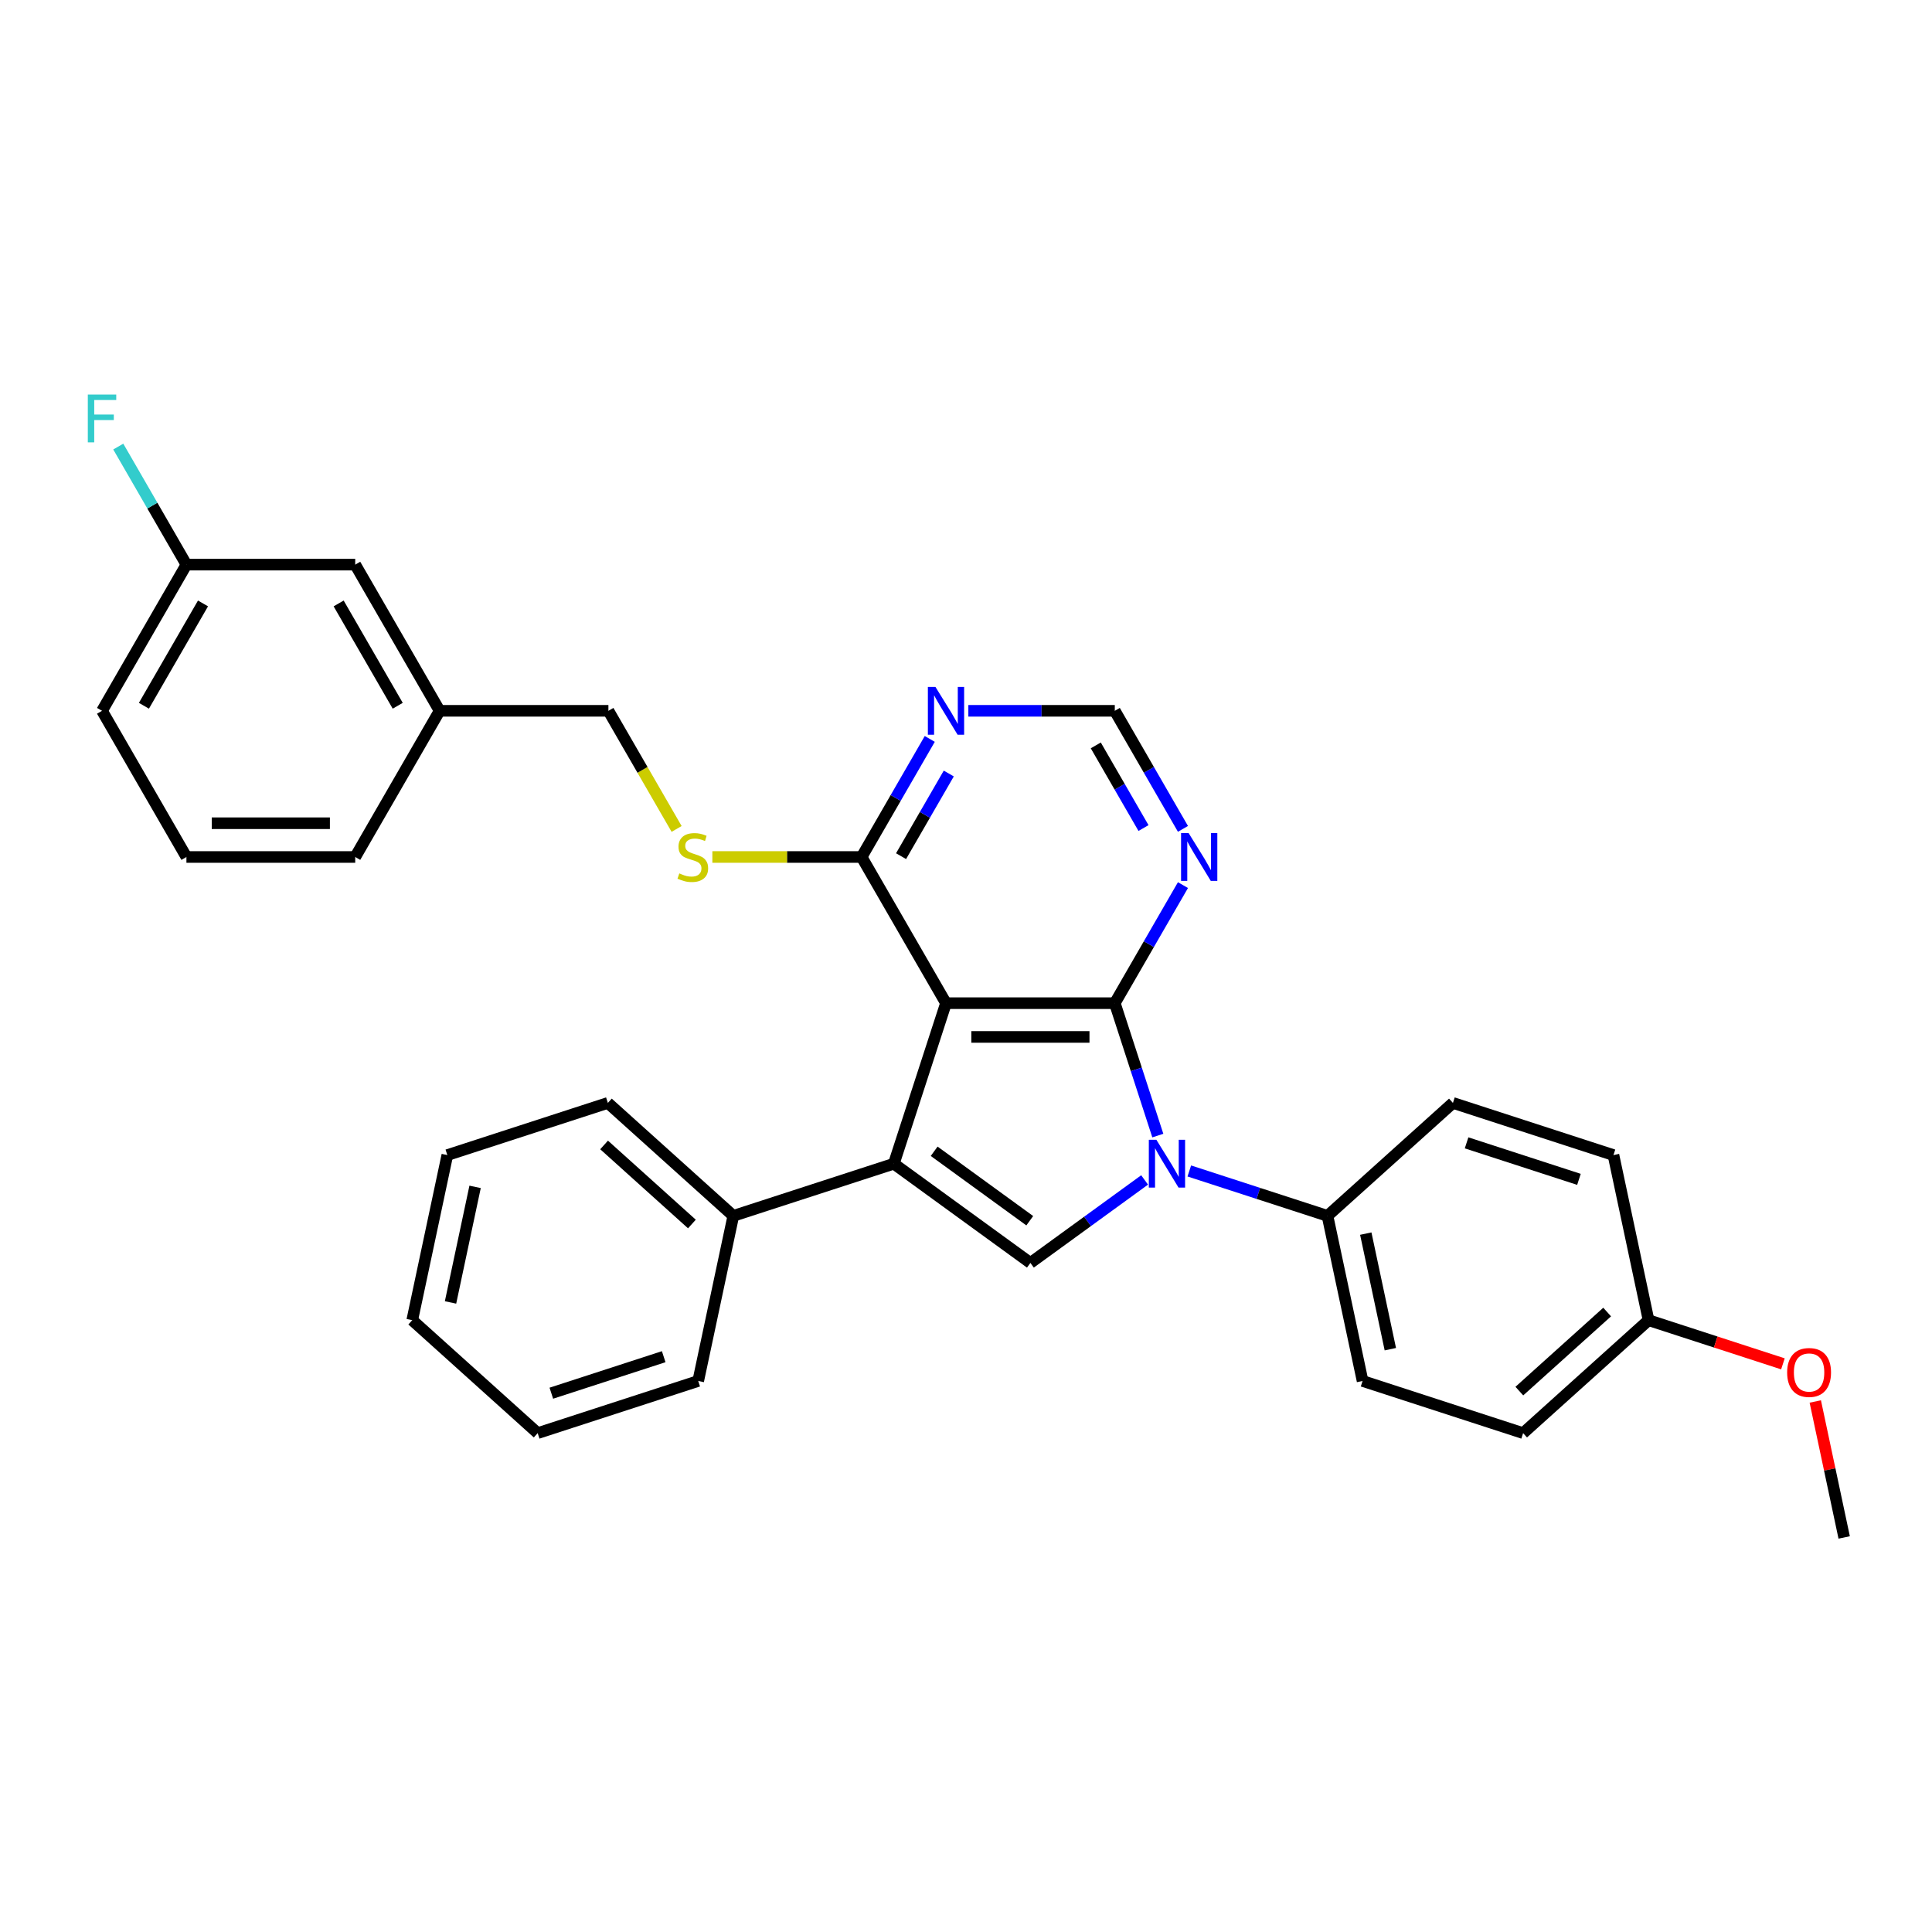 <?xml version='1.0' encoding='iso-8859-1'?>
<svg version='1.1' baseProfile='full'
              xmlns='http://www.w3.org/2000/svg'
                      xmlns:rdkit='http://www.rdkit.org/xml'
                      xmlns:xlink='http://www.w3.org/1999/xlink'
                  xml:space='preserve'
width='1000px' height='1000px' viewBox='0 0 1000 1000'>
<!-- END OF HEADER -->
<rect style='opacity:1.0;fill:#FFFFFF;stroke:none' width='1000' height='1000' x='0' y='0'> </rect>
<path class='bond-0' d='M 577.017,519.24 L 489.649,519.24' style='fill:none;fill-rule:evenodd;stroke:#000000;stroke-width:6px;stroke-linecap:butt;stroke-linejoin:miter;stroke-opacity:1' />
<path class='bond-0' d='M 563.911,536.713 L 502.754,536.713' style='fill:none;fill-rule:evenodd;stroke:#000000;stroke-width:6px;stroke-linecap:butt;stroke-linejoin:miter;stroke-opacity:1' />
<path class='bond-1' d='M 577.017,519.24 L 588.151,553.508' style='fill:none;fill-rule:evenodd;stroke:#000000;stroke-width:6px;stroke-linecap:butt;stroke-linejoin:miter;stroke-opacity:1' />
<path class='bond-1' d='M 588.151,553.508 L 599.285,587.776' style='fill:none;fill-rule:evenodd;stroke:#0000FF;stroke-width:6px;stroke-linecap:butt;stroke-linejoin:miter;stroke-opacity:1' />
<path class='bond-5' d='M 577.017,519.24 L 594.657,488.686' style='fill:none;fill-rule:evenodd;stroke:#000000;stroke-width:6px;stroke-linecap:butt;stroke-linejoin:miter;stroke-opacity:1' />
<path class='bond-5' d='M 594.657,488.686 L 612.297,458.133' style='fill:none;fill-rule:evenodd;stroke:#0000FF;stroke-width:6px;stroke-linecap:butt;stroke-linejoin:miter;stroke-opacity:1' />
<path class='bond-2' d='M 489.649,519.24 L 462.651,602.331' style='fill:none;fill-rule:evenodd;stroke:#000000;stroke-width:6px;stroke-linecap:butt;stroke-linejoin:miter;stroke-opacity:1' />
<path class='bond-4' d='M 489.649,519.24 L 445.965,443.577' style='fill:none;fill-rule:evenodd;stroke:#000000;stroke-width:6px;stroke-linecap:butt;stroke-linejoin:miter;stroke-opacity:1' />
<path class='bond-3' d='M 592.447,610.735 L 562.89,632.21' style='fill:none;fill-rule:evenodd;stroke:#0000FF;stroke-width:6px;stroke-linecap:butt;stroke-linejoin:miter;stroke-opacity:1' />
<path class='bond-3' d='M 562.89,632.21 L 533.333,653.685' style='fill:none;fill-rule:evenodd;stroke:#000000;stroke-width:6px;stroke-linecap:butt;stroke-linejoin:miter;stroke-opacity:1' />
<path class='bond-7' d='M 615.582,606.09 L 651.344,617.709' style='fill:none;fill-rule:evenodd;stroke:#0000FF;stroke-width:6px;stroke-linecap:butt;stroke-linejoin:miter;stroke-opacity:1' />
<path class='bond-7' d='M 651.344,617.709 L 687.106,629.329' style='fill:none;fill-rule:evenodd;stroke:#000000;stroke-width:6px;stroke-linecap:butt;stroke-linejoin:miter;stroke-opacity:1' />
<path class='bond-10' d='M 462.651,602.331 L 379.559,629.329' style='fill:none;fill-rule:evenodd;stroke:#000000;stroke-width:6px;stroke-linecap:butt;stroke-linejoin:miter;stroke-opacity:1' />
<path class='bond-31' d='M 462.651,602.331 L 533.333,653.685' style='fill:none;fill-rule:evenodd;stroke:#000000;stroke-width:6px;stroke-linecap:butt;stroke-linejoin:miter;stroke-opacity:1' />
<path class='bond-31' d='M 483.524,595.898 L 533.001,631.845' style='fill:none;fill-rule:evenodd;stroke:#000000;stroke-width:6px;stroke-linecap:butt;stroke-linejoin:miter;stroke-opacity:1' />
<path class='bond-8' d='M 445.965,443.577 L 407.34,443.577' style='fill:none;fill-rule:evenodd;stroke:#000000;stroke-width:6px;stroke-linecap:butt;stroke-linejoin:miter;stroke-opacity:1' />
<path class='bond-8' d='M 407.34,443.577 L 368.715,443.577' style='fill:none;fill-rule:evenodd;stroke:#CCCC00;stroke-width:6px;stroke-linecap:butt;stroke-linejoin:miter;stroke-opacity:1' />
<path class='bond-32' d='M 445.965,443.577 L 463.605,413.024' style='fill:none;fill-rule:evenodd;stroke:#000000;stroke-width:6px;stroke-linecap:butt;stroke-linejoin:miter;stroke-opacity:1' />
<path class='bond-32' d='M 463.605,413.024 L 481.245,382.47' style='fill:none;fill-rule:evenodd;stroke:#0000FF;stroke-width:6px;stroke-linecap:butt;stroke-linejoin:miter;stroke-opacity:1' />
<path class='bond-32' d='M 466.39,443.148 L 478.738,421.76' style='fill:none;fill-rule:evenodd;stroke:#000000;stroke-width:6px;stroke-linecap:butt;stroke-linejoin:miter;stroke-opacity:1' />
<path class='bond-32' d='M 478.738,421.76 L 491.086,400.373' style='fill:none;fill-rule:evenodd;stroke:#0000FF;stroke-width:6px;stroke-linecap:butt;stroke-linejoin:miter;stroke-opacity:1' />
<path class='bond-9' d='M 612.297,429.022 L 594.657,398.468' style='fill:none;fill-rule:evenodd;stroke:#0000FF;stroke-width:6px;stroke-linecap:butt;stroke-linejoin:miter;stroke-opacity:1' />
<path class='bond-9' d='M 594.657,398.468 L 577.017,367.915' style='fill:none;fill-rule:evenodd;stroke:#000000;stroke-width:6px;stroke-linecap:butt;stroke-linejoin:miter;stroke-opacity:1' />
<path class='bond-9' d='M 591.872,428.592 L 579.524,407.205' style='fill:none;fill-rule:evenodd;stroke:#0000FF;stroke-width:6px;stroke-linecap:butt;stroke-linejoin:miter;stroke-opacity:1' />
<path class='bond-9' d='M 579.524,407.205 L 567.176,385.817' style='fill:none;fill-rule:evenodd;stroke:#000000;stroke-width:6px;stroke-linecap:butt;stroke-linejoin:miter;stroke-opacity:1' />
<path class='bond-6' d='M 501.216,367.915 L 539.116,367.915' style='fill:none;fill-rule:evenodd;stroke:#0000FF;stroke-width:6px;stroke-linecap:butt;stroke-linejoin:miter;stroke-opacity:1' />
<path class='bond-6' d='M 539.116,367.915 L 577.017,367.915' style='fill:none;fill-rule:evenodd;stroke:#000000;stroke-width:6px;stroke-linecap:butt;stroke-linejoin:miter;stroke-opacity:1' />
<path class='bond-11' d='M 687.106,629.329 L 705.271,714.788' style='fill:none;fill-rule:evenodd;stroke:#000000;stroke-width:6px;stroke-linecap:butt;stroke-linejoin:miter;stroke-opacity:1' />
<path class='bond-11' d='M 706.923,638.515 L 719.638,698.336' style='fill:none;fill-rule:evenodd;stroke:#000000;stroke-width:6px;stroke-linecap:butt;stroke-linejoin:miter;stroke-opacity:1' />
<path class='bond-12' d='M 687.106,629.329 L 752.033,570.869' style='fill:none;fill-rule:evenodd;stroke:#000000;stroke-width:6px;stroke-linecap:butt;stroke-linejoin:miter;stroke-opacity:1' />
<path class='bond-13' d='M 350.214,429.057 L 332.564,398.486' style='fill:none;fill-rule:evenodd;stroke:#CCCC00;stroke-width:6px;stroke-linecap:butt;stroke-linejoin:miter;stroke-opacity:1' />
<path class='bond-13' d='M 332.564,398.486 L 314.914,367.915' style='fill:none;fill-rule:evenodd;stroke:#000000;stroke-width:6px;stroke-linecap:butt;stroke-linejoin:miter;stroke-opacity:1' />
<path class='bond-23' d='M 379.559,629.329 L 314.633,570.869' style='fill:none;fill-rule:evenodd;stroke:#000000;stroke-width:6px;stroke-linecap:butt;stroke-linejoin:miter;stroke-opacity:1' />
<path class='bond-23' d='M 358.128,633.546 L 312.679,592.623' style='fill:none;fill-rule:evenodd;stroke:#000000;stroke-width:6px;stroke-linecap:butt;stroke-linejoin:miter;stroke-opacity:1' />
<path class='bond-24' d='M 379.559,629.329 L 361.395,714.788' style='fill:none;fill-rule:evenodd;stroke:#000000;stroke-width:6px;stroke-linecap:butt;stroke-linejoin:miter;stroke-opacity:1' />
<path class='bond-19' d='M 705.271,714.788 L 788.362,741.786' style='fill:none;fill-rule:evenodd;stroke:#000000;stroke-width:6px;stroke-linecap:butt;stroke-linejoin:miter;stroke-opacity:1' />
<path class='bond-18' d='M 752.033,570.869 L 835.124,597.867' style='fill:none;fill-rule:evenodd;stroke:#000000;stroke-width:6px;stroke-linecap:butt;stroke-linejoin:miter;stroke-opacity:1' />
<path class='bond-18' d='M 759.097,591.537 L 817.261,610.436' style='fill:none;fill-rule:evenodd;stroke:#000000;stroke-width:6px;stroke-linecap:butt;stroke-linejoin:miter;stroke-opacity:1' />
<path class='bond-17' d='M 314.914,367.915 L 227.546,367.915' style='fill:none;fill-rule:evenodd;stroke:#000000;stroke-width:6px;stroke-linecap:butt;stroke-linejoin:miter;stroke-opacity:1' />
<path class='bond-14' d='M 183.862,292.252 L 227.546,367.915' style='fill:none;fill-rule:evenodd;stroke:#000000;stroke-width:6px;stroke-linecap:butt;stroke-linejoin:miter;stroke-opacity:1' />
<path class='bond-14' d='M 175.282,312.338 L 205.861,365.302' style='fill:none;fill-rule:evenodd;stroke:#000000;stroke-width:6px;stroke-linecap:butt;stroke-linejoin:miter;stroke-opacity:1' />
<path class='bond-16' d='M 183.862,292.252 L 96.495,292.252' style='fill:none;fill-rule:evenodd;stroke:#000000;stroke-width:6px;stroke-linecap:butt;stroke-linejoin:miter;stroke-opacity:1' />
<path class='bond-15' d='M 853.289,683.325 L 835.124,597.867' style='fill:none;fill-rule:evenodd;stroke:#000000;stroke-width:6px;stroke-linecap:butt;stroke-linejoin:miter;stroke-opacity:1' />
<path class='bond-21' d='M 853.289,683.325 L 888.064,694.624' style='fill:none;fill-rule:evenodd;stroke:#000000;stroke-width:6px;stroke-linecap:butt;stroke-linejoin:miter;stroke-opacity:1' />
<path class='bond-21' d='M 888.064,694.624 L 922.839,705.923' style='fill:none;fill-rule:evenodd;stroke:#FF0000;stroke-width:6px;stroke-linecap:butt;stroke-linejoin:miter;stroke-opacity:1' />
<path class='bond-33' d='M 853.289,683.325 L 788.362,741.786' style='fill:none;fill-rule:evenodd;stroke:#000000;stroke-width:6px;stroke-linecap:butt;stroke-linejoin:miter;stroke-opacity:1' />
<path class='bond-33' d='M 831.858,679.109 L 786.409,720.031' style='fill:none;fill-rule:evenodd;stroke:#000000;stroke-width:6px;stroke-linecap:butt;stroke-linejoin:miter;stroke-opacity:1' />
<path class='bond-20' d='M 96.495,292.252 L 78.855,261.698' style='fill:none;fill-rule:evenodd;stroke:#000000;stroke-width:6px;stroke-linecap:butt;stroke-linejoin:miter;stroke-opacity:1' />
<path class='bond-20' d='M 78.855,261.698 L 61.215,231.145' style='fill:none;fill-rule:evenodd;stroke:#33CCCC;stroke-width:6px;stroke-linecap:butt;stroke-linejoin:miter;stroke-opacity:1' />
<path class='bond-35' d='M 96.495,292.252 L 52.811,367.915' style='fill:none;fill-rule:evenodd;stroke:#000000;stroke-width:6px;stroke-linecap:butt;stroke-linejoin:miter;stroke-opacity:1' />
<path class='bond-35' d='M 105.075,312.338 L 74.496,365.302' style='fill:none;fill-rule:evenodd;stroke:#000000;stroke-width:6px;stroke-linecap:butt;stroke-linejoin:miter;stroke-opacity:1' />
<path class='bond-26' d='M 227.546,367.915 L 183.862,443.577' style='fill:none;fill-rule:evenodd;stroke:#000000;stroke-width:6px;stroke-linecap:butt;stroke-linejoin:miter;stroke-opacity:1' />
<path class='bond-27' d='M 939.586,725.403 L 947.066,760.592' style='fill:none;fill-rule:evenodd;stroke:#FF0000;stroke-width:6px;stroke-linecap:butt;stroke-linejoin:miter;stroke-opacity:1' />
<path class='bond-27' d='M 947.066,760.592 L 954.545,795.782' style='fill:none;fill-rule:evenodd;stroke:#000000;stroke-width:6px;stroke-linecap:butt;stroke-linejoin:miter;stroke-opacity:1' />
<path class='bond-22' d='M 96.495,443.577 L 183.862,443.577' style='fill:none;fill-rule:evenodd;stroke:#000000;stroke-width:6px;stroke-linecap:butt;stroke-linejoin:miter;stroke-opacity:1' />
<path class='bond-22' d='M 109.6,426.104 L 170.757,426.104' style='fill:none;fill-rule:evenodd;stroke:#000000;stroke-width:6px;stroke-linecap:butt;stroke-linejoin:miter;stroke-opacity:1' />
<path class='bond-25' d='M 96.495,443.577 L 52.811,367.915' style='fill:none;fill-rule:evenodd;stroke:#000000;stroke-width:6px;stroke-linecap:butt;stroke-linejoin:miter;stroke-opacity:1' />
<path class='bond-28' d='M 314.633,570.869 L 231.541,597.867' style='fill:none;fill-rule:evenodd;stroke:#000000;stroke-width:6px;stroke-linecap:butt;stroke-linejoin:miter;stroke-opacity:1' />
<path class='bond-29' d='M 361.395,714.788 L 278.303,741.786' style='fill:none;fill-rule:evenodd;stroke:#000000;stroke-width:6px;stroke-linecap:butt;stroke-linejoin:miter;stroke-opacity:1' />
<path class='bond-29' d='M 343.531,702.219 L 285.367,721.118' style='fill:none;fill-rule:evenodd;stroke:#000000;stroke-width:6px;stroke-linecap:butt;stroke-linejoin:miter;stroke-opacity:1' />
<path class='bond-34' d='M 231.541,597.867 L 213.376,683.325' style='fill:none;fill-rule:evenodd;stroke:#000000;stroke-width:6px;stroke-linecap:butt;stroke-linejoin:miter;stroke-opacity:1' />
<path class='bond-34' d='M 245.908,614.319 L 233.193,674.14' style='fill:none;fill-rule:evenodd;stroke:#000000;stroke-width:6px;stroke-linecap:butt;stroke-linejoin:miter;stroke-opacity:1' />
<path class='bond-30' d='M 278.303,741.786 L 213.376,683.325' style='fill:none;fill-rule:evenodd;stroke:#000000;stroke-width:6px;stroke-linecap:butt;stroke-linejoin:miter;stroke-opacity:1' />
<path  class='atom-2' d='M 598.545 589.96
L 606.653 603.065
Q 607.457 604.358, 608.75 606.7
Q 610.043 609.041, 610.113 609.181
L 610.113 589.96
L 613.398 589.96
L 613.398 614.702
L 610.008 614.702
L 601.306 600.374
Q 600.293 598.697, 599.209 596.775
Q 598.161 594.852, 597.846 594.258
L 597.846 614.702
L 594.631 614.702
L 594.631 589.96
L 598.545 589.96
' fill='#0000FF'/>
<path  class='atom-6' d='M 615.231 431.206
L 623.339 444.311
Q 624.143 445.604, 625.436 447.945
Q 626.729 450.287, 626.799 450.427
L 626.799 431.206
L 630.084 431.206
L 630.084 455.948
L 626.694 455.948
L 617.992 441.62
Q 616.978 439.943, 615.895 438.02
Q 614.847 436.098, 614.532 435.504
L 614.532 455.948
L 611.317 455.948
L 611.317 431.206
L 615.231 431.206
' fill='#0000FF'/>
<path  class='atom-7' d='M 484.18 355.543
L 492.287 368.648
Q 493.091 369.941, 494.384 372.283
Q 495.677 374.624, 495.747 374.764
L 495.747 355.543
L 499.032 355.543
L 499.032 380.286
L 495.642 380.286
L 486.941 365.957
Q 485.927 364.28, 484.844 362.358
Q 483.795 360.436, 483.481 359.842
L 483.481 380.286
L 480.266 380.286
L 480.266 355.543
L 484.18 355.543
' fill='#0000FF'/>
<path  class='atom-9' d='M 351.608 452.069
Q 351.888 452.174, 353.041 452.663
Q 354.194 453.153, 355.452 453.467
Q 356.745 453.747, 358.003 453.747
Q 360.345 453.747, 361.708 452.628
Q 363.071 451.475, 363.071 449.483
Q 363.071 448.12, 362.372 447.281
Q 361.708 446.443, 360.659 445.988
Q 359.611 445.534, 357.864 445.01
Q 355.662 444.346, 354.334 443.717
Q 353.041 443.088, 352.097 441.76
Q 351.189 440.432, 351.189 438.195
Q 351.189 435.085, 353.286 433.163
Q 355.417 431.241, 359.611 431.241
Q 362.477 431.241, 365.727 432.604
L 364.923 435.295
Q 361.952 434.071, 359.716 434.071
Q 357.304 434.071, 355.976 435.085
Q 354.648 436.063, 354.683 437.776
Q 354.683 439.104, 355.347 439.908
Q 356.046 440.711, 357.025 441.166
Q 358.038 441.62, 359.716 442.144
Q 361.952 442.843, 363.28 443.542
Q 364.608 444.241, 365.552 445.674
Q 366.53 447.072, 366.53 449.483
Q 366.53 452.908, 364.224 454.76
Q 361.952 456.577, 358.143 456.577
Q 355.942 456.577, 354.264 456.088
Q 352.622 455.634, 350.665 454.83
L 351.608 452.069
' fill='#CCCC00'/>
<path  class='atom-21' d='M 45.455 204.218
L 60.167 204.218
L 60.167 207.049
L 48.775 207.049
L 48.775 214.562
L 58.909 214.562
L 58.909 217.428
L 48.775 217.428
L 48.775 228.961
L 45.455 228.961
L 45.455 204.218
' fill='#33CCCC'/>
<path  class='atom-22' d='M 925.023 710.393
Q 925.023 704.452, 927.958 701.132
Q 930.894 697.812, 936.381 697.812
Q 941.867 697.812, 944.803 701.132
Q 947.738 704.452, 947.738 710.393
Q 947.738 716.404, 944.768 719.829
Q 941.797 723.219, 936.381 723.219
Q 930.929 723.219, 927.958 719.829
Q 925.023 716.439, 925.023 710.393
M 936.381 720.423
Q 940.155 720.423, 942.182 717.907
Q 944.244 715.356, 944.244 710.393
Q 944.244 705.536, 942.182 703.089
Q 940.155 700.608, 936.381 700.608
Q 932.606 700.608, 930.545 703.054
Q 928.518 705.501, 928.518 710.393
Q 928.518 715.391, 930.545 717.907
Q 932.606 720.423, 936.381 720.423
' fill='#FF0000'/>
</svg>
